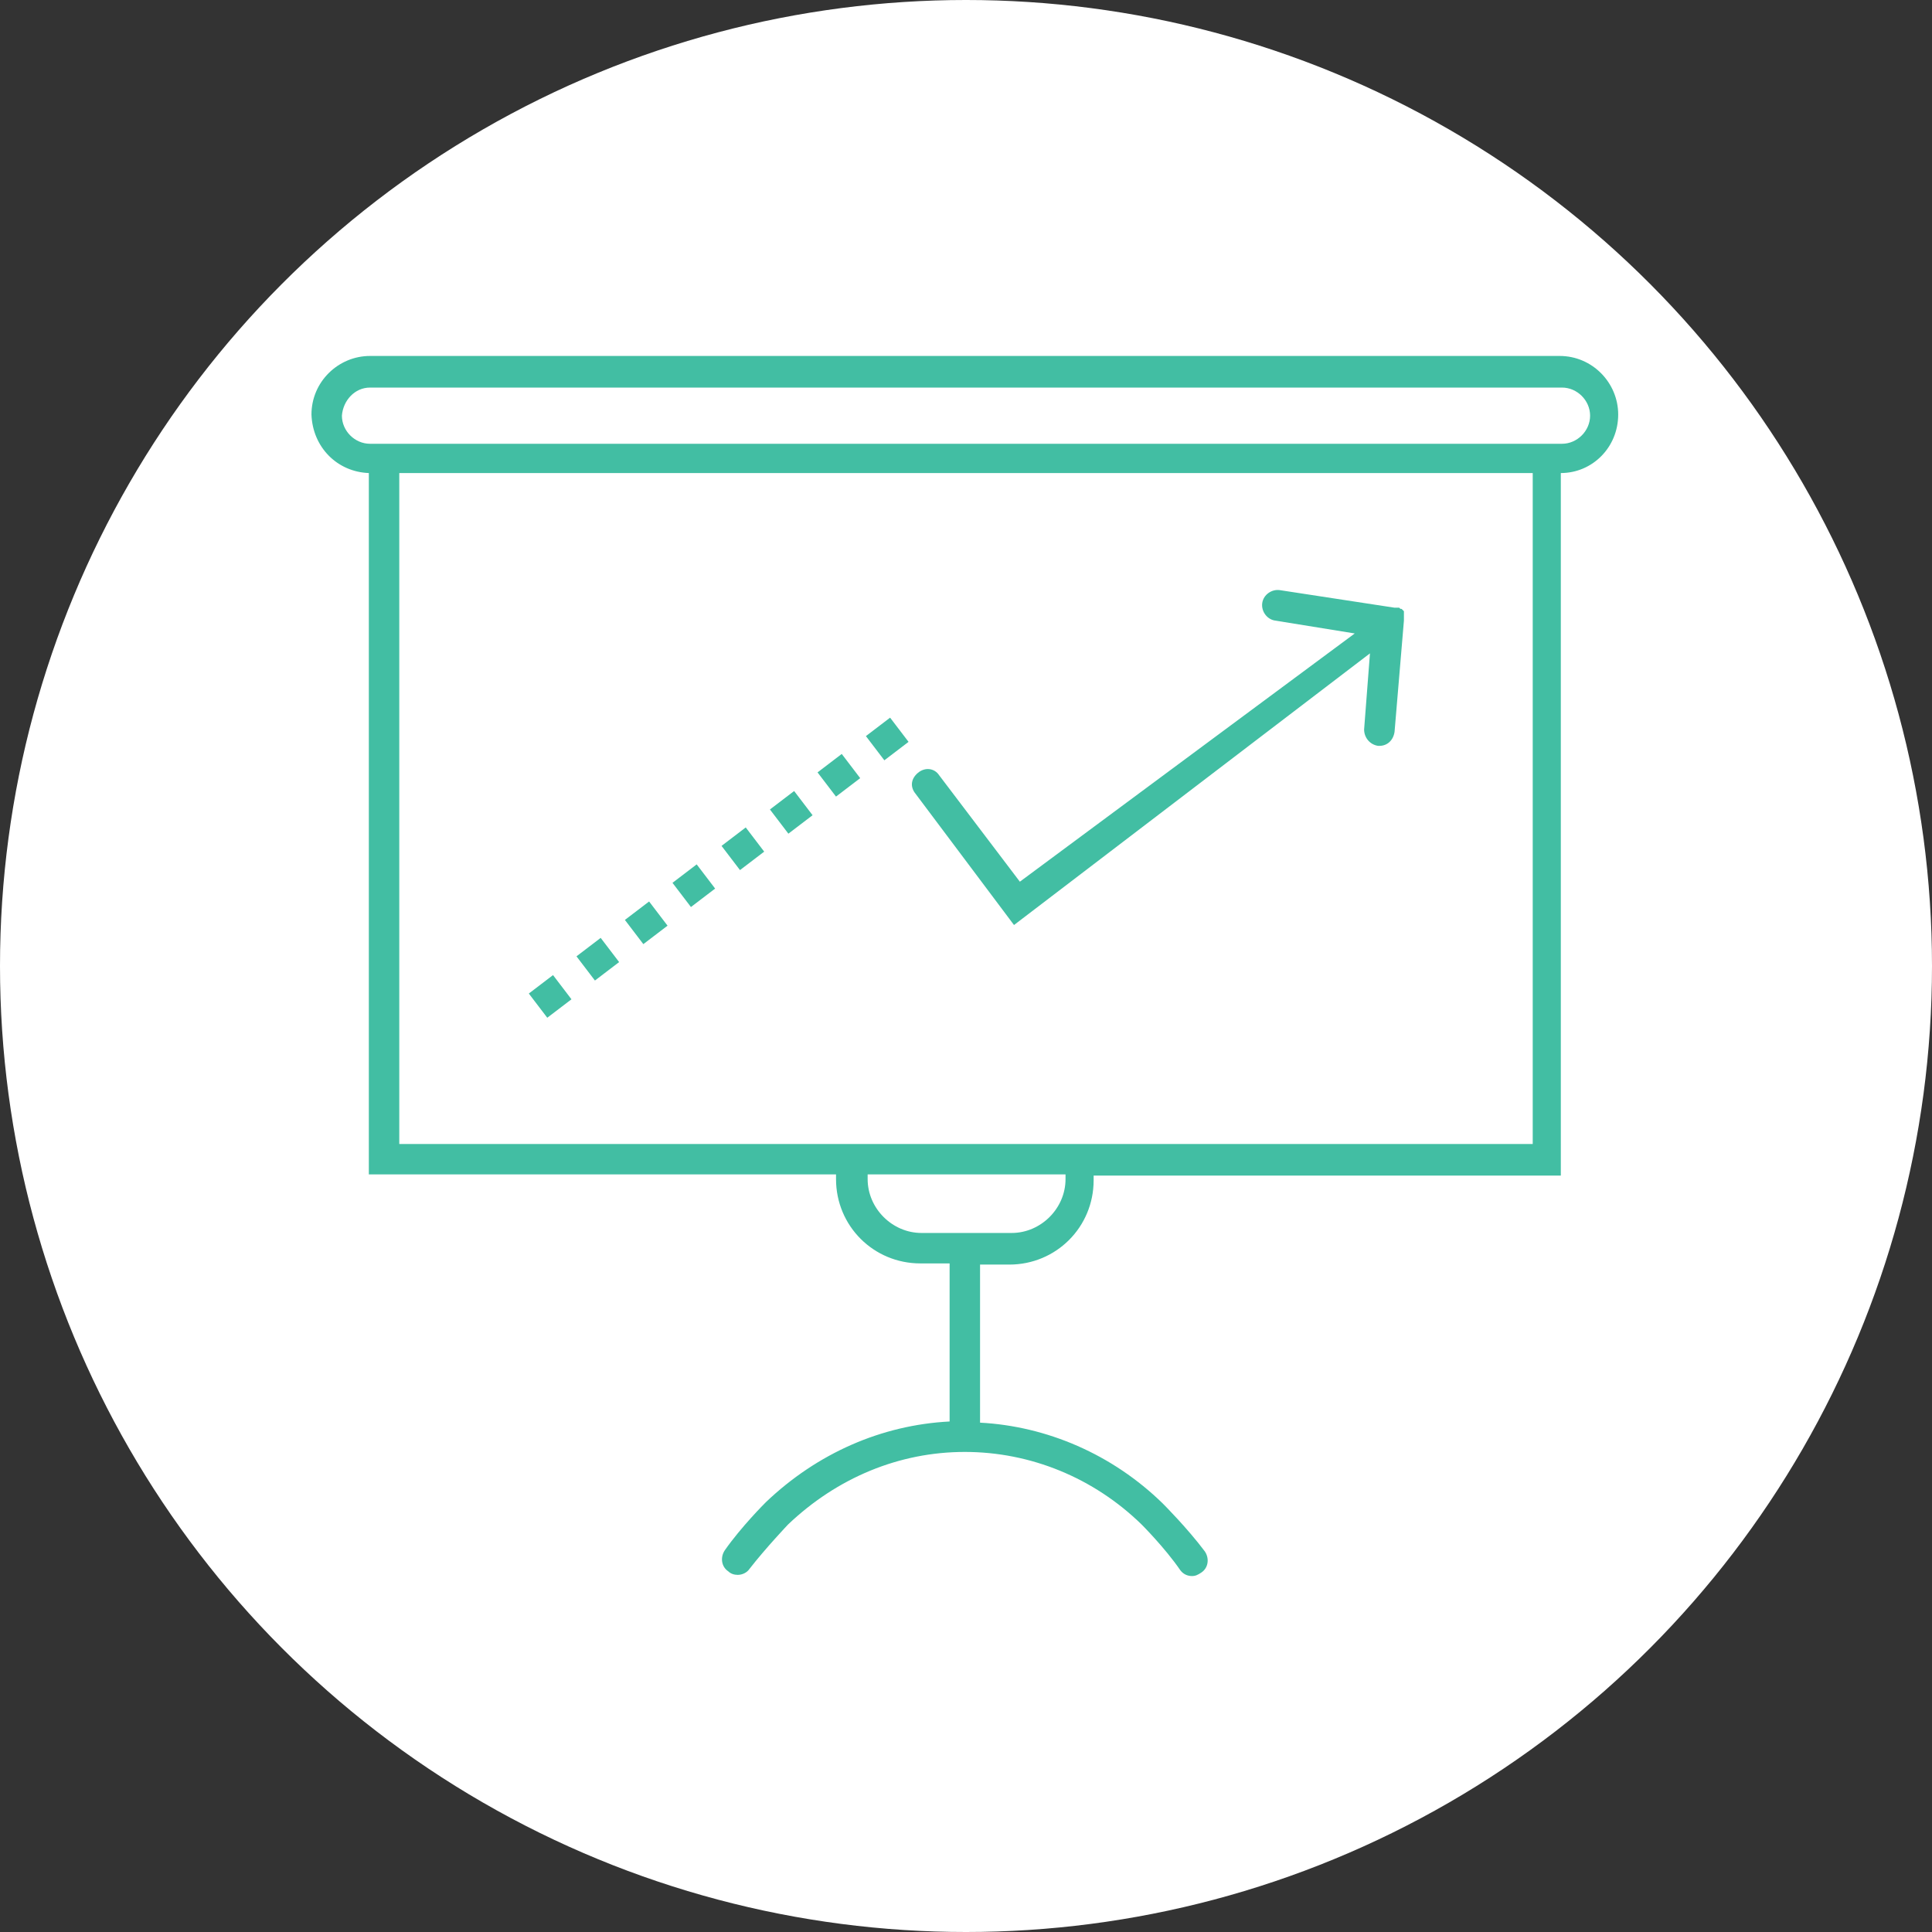 <?xml version="1.0" encoding="utf-8"?>
<!-- Generator: Adobe Illustrator 24.1.0, SVG Export Plug-In . SVG Version: 6.00 Build 0)  -->
<svg version="1.1" id="Ebene_1" xmlns="http://www.w3.org/2000/svg" xmlns:xlink="http://www.w3.org/1999/xlink" x="0px" y="0px"
	 viewBox="0 0 165 165" style="enable-background:new 0 0 165 165;" xml:space="preserve">
<rect x="0" y="0" width="165" height="165" fill="#333333" stroke="none"/>
<style type="text/css">
	.st0{fill:#FFFFFF;}
	.st1{fill:#42BEA3;fill-opacity:0;}
	.st2{opacity:0;}
	.st3{fill:#42BEA3;}
</style>
<g id="tools" transform="translate(-39 -7491)">
	<circle id="Ellipse_5407" class="st0" cx="121.5" cy="7573.5" r="82.5"/>
</g>
<path class="st1" d="M132.9,40.6h-51c-1,0-1.8,0.8-1.8,1.8v25.5h-5.5c-1,0-1.8,0.8-1.8,1.8v25.5h-2.3l-6.9-22.4
	c-0.2-0.8-0.9-1.3-1.7-1.3H32.7c-1,0-1.8,0.8-1.8,1.8V97h-3.6c-1,0-1.8,0.8-1.8,1.8V117c0,1,0.8,1.8,1.8,1.8h3.9
	c1,3.9,4.9,6.2,8.8,5.2c2.6-0.7,4.6-2.7,5.2-5.2H59c2,4.6,7.4,6.7,12,4.7c2.1-0.9,3.8-2.6,4.7-4.7h6.2c1,0,1.8-0.8,1.8-1.8v-14.6
	h23.7c4.3,0,8.1-3,8.9-7.3h16.6c1,0,1.8-0.8,1.8-1.8v-51C134.7,41.4,133.9,40.6,132.9,40.6z M108.1,51.7c-0.7-0.3-1.5-0.1-2,0.4
	l-4.2,4.2v-12h10.9v14.6h-3.6v-5.5C109.2,52.6,108.8,52,108.1,51.7z M72.8,102.5h-7.3v-3.6h7.3V102.5z M60.5,75.2l6.2,20h-2.2
	l-9.1-9.1l2.4-2.4l-2.6-2.6l-7.3,7.3l2.6,2.6l2.4-2.4l9.1,9.1v4.7h-4.7l-4.9-4.9c-0.3-0.3-0.8-0.5-1.3-0.5H42v-9
	c0-3-2.4-5.5-5.5-5.5c-0.6,0-1.2,0.1-1.8,0.3v-7.6H60.5z M34.6,88c0-1,0.8-1.8,1.8-1.8s1.8,0.8,1.8,1.8v9.1h-3.6V88z M38.2,120.7
	c-2,0-3.6-1.6-3.6-3.6s1.6-3.6,3.6-3.6s3.6,1.6,3.6,3.6S40.2,120.7,38.2,120.7z M58.2,115.3h-13c-1-3.9-4.9-6.2-8.8-5.2
	c-2.6,0.7-4.6,2.7-5.2,5.2h-2.1v-14.6h21.1l4.9,4.9c0.3,0.3,0.8,0.5,1.3,0.5h16.4v1.9c-1.6-1.2-3.5-1.9-5.5-1.9
	C62.3,106.2,58.2,110.2,58.2,115.3z M67.3,120.7c-3,0-5.5-2.4-5.5-5.5c0-3,2.4-5.5,5.5-5.5c3,0,5.5,2.4,5.5,5.5
	C72.8,118.3,70.4,120.7,67.3,120.7z M80.1,115.3h-3.6V71.6h3.6V115.3z M107.4,98.9H83.7v-3.6h28.8C111.7,97.4,109.7,98.9,107.4,98.9
	z M131.1,91.6H83.7V44.3h14.6v16.4c0,0.7,0.4,1.4,1.1,1.7c0.2,0.1,0.5,0.1,0.7,0.1c0.5,0,0.9-0.2,1.3-0.5l4.2-4.2v2.9
	c0,1,0.8,1.8,1.8,1.8h7.3c1,0,1.8-0.8,1.8-1.8V44.3h14.6V91.6z"/>
<path class="st1" d="M91.5,73.9L86,79.4l2.6,2.6l2.4-2.4V88h3.6v-8.3L97,82l2.6-2.6l-5.5-5.5C93.4,73.2,92.2,73.2,91.5,73.9z"/>
<path class="st1" d="M106.1,73.9l-5.5,5.5l2.6,2.6l2.4-2.4V88h3.6v-8.3l2.4,2.4l2.6-2.6l-5.5-5.5C108,73.2,106.8,73.2,106.1,73.9z"
	/>
<rect x="65.5" y="113.5" class="st1" width="3.6" height="3.6"/>
<g class="st2">
	<path class="st3" d="M82.4,66.9c4.2,0,7.6-3.4,7.6-7.7s-3.3-7.6-7.6-7.6c-4.3,0-7.6,3.4-7.6,7.6S78.2,66.9,82.4,66.9z M82.4,55.3
		c2.2,0,3.9,1.8,3.9,3.9c0,2.2-1.8,4-3.9,4s-3.9-1.8-3.9-4C78.5,57.1,80.2,55.3,82.4,55.3z"/>
	<path class="st3" d="M137.5,123.2h-3.1V87.8c0-1-0.9-1.8-1.8-1.8H98.9V59c0-8.4-6.4-15.4-14.6-16.3v-4.2h12.6c1,0,1.8-0.9,1.8-1.8
		v-9.2c0-1-0.9-1.8-1.8-1.8H84.3v-1c0-1-0.9-1.8-1.8-1.8s-1.8,0.9-1.8,1.8v2.6v9.2v6c-8.2,0.9-14.6,7.8-14.6,16.3v27H32.4
		c-1,0-1.8,0.9-1.8,1.8v35.3h-3.1c-1,0-1.8,0.9-1.8,1.8s0.9,1.8,1.8,1.8h110.1c1,0,1.8-0.9,1.8-1.8S138.5,123.2,137.5,123.2z
		 M130.8,89.6v8.8H98.9v-8.8H130.8z M95.1,29.2v5.5H84.3v-5.5H95.1z M82.5,46.2c7.1,0,12.7,5.7,12.7,12.7v15.4H69.8V58.9
		C69.8,51.9,75.4,46.2,82.5,46.2z M66.1,102.1V123H51.9v-20.9H66.1z M66.1,89.6v8.8H34.2v-8.8H66.1z M34.2,102.1h14.1V123H34.2
		V102.1z M69.8,78h25.6v45h-4.6v-22.7c0-1-0.9-1.8-1.8-1.8H76.3c-1,0-1.8,0.9-1.8,1.8V123h-4.6C69.8,123,69.8,78,69.8,78z
		 M78.1,123.2v-21h8.8V123h-8.8V123.2z M98.9,102.1h14.2V123H98.9V102.1z M116.7,123.2v-21h14.1V123h-14.1
		C116.7,123,116.7,123.2,116.7,123.2z"/>
</g>
<g>
	<path class="st3" d="M31.5,40.4v59.9h39.9v0.4c0,4,3.2,7.2,7.2,7.2h2.5v13.5c-5.8,0.3-11.3,2.7-15.7,6.9c-0.1,0.1-2.1,2.1-3.5,4.1
		c-0.4,0.6-0.3,1.4,0.3,1.8c0.2,0.2,0.5,0.3,0.8,0.3c0.4,0,0.8-0.2,1-0.5c1.4-1.8,3.3-3.8,3.3-3.8c4.2-4,9.5-6.2,15.1-6.2l0,0l0,0
		c5.6,0,11,2.2,15.1,6.2c0,0,2,2,3.3,3.9c0.3,0.4,0.7,0.5,1,0.5c0.3,0,0.5-0.1,0.8-0.3c0.6-0.4,0.7-1.2,0.3-1.8
		c-1.5-2-3.5-4-3.6-4.1c-4.3-4.2-9.9-6.6-15.6-6.9v-13.5h2.5c4,0,7.2-3.2,7.2-7.2v-0.4h39.9V40.4c2.7,0,4.9-2.2,4.9-5
		c0-2.7-2.2-5-5-5H31.6c-2.7,0-5,2.2-5,5C26.7,38.2,28.8,40.3,31.5,40.4z M91,100.7c0,2.5-2.1,4.6-4.6,4.6h-7.7
		c-2.5,0-4.6-2.1-4.6-4.6v-0.4h16.9L91,100.7L91,100.7z M130.9,97.7H34.1V40.4h96.8L130.9,97.7L130.9,97.7z M31.6,33.1h101.8
		c1.3,0,2.4,1.1,2.4,2.4c0,1.3-1.1,2.4-2.4,2.4H31.6c-1.3,0-2.4-1.1-2.4-2.4C29.3,34.2,30.3,33.1,31.6,33.1z"/>
	<path class="st3" d="M86.6,79L117,55.8l-0.5,6.5c0,0.7,0.5,1.3,1.2,1.4c0,0,0.1,0,0.1,0c0.7,0,1.2-0.5,1.3-1.2l0.8-9.5
		c0,0,0,0,0-0.1c0,0,0-0.1,0-0.1c0,0,0,0,0,0c0,0,0-0.1,0-0.1c0,0,0,0,0-0.1c0,0,0,0,0,0c0,0,0-0.1,0-0.1c0,0,0,0,0-0.1c0,0,0,0,0,0
		c0,0,0-0.1,0-0.1c0,0,0,0,0-0.1l0,0l0,0c0,0,0,0-0.1-0.1c0,0,0,0-0.1-0.1l0,0c0,0,0,0-0.1,0c0,0,0,0-0.1-0.1c0,0,0,0,0,0
		c0,0-0.1,0-0.1,0c0,0-0.1,0-0.1,0c0,0,0,0,0,0c0,0-0.1,0-0.1,0c0,0,0,0-0.1,0l-9.8-1.5c-0.7-0.1-1.4,0.4-1.5,1.1
		c-0.1,0.7,0.4,1.4,1.1,1.5l6.8,1.1L87.1,75.3l-6.9-9.1c-0.4-0.6-1.2-0.7-1.8-0.2s-0.7,1.2-0.2,1.8L86.6,79z"/>
	
		<rect x="45.7" y="83.8" transform="matrix(0.795 -0.606 0.606 0.795 -41.951 45.925)" class="st3" width="2.6" height="2.6"/>
	
		<rect x="74.5" y="61.8" transform="matrix(0.795 -0.606 0.606 0.795 -22.727 58.882)" class="st3" width="2.6" height="2.6"/>
	
		<rect x="62.2" y="71.2" transform="matrix(0.795 -0.606 0.606 0.795 -30.974 53.331)" class="st3" width="2.6" height="2.6"/>
	<rect x="58" y="74.3" transform="matrix(0.795 -0.606 0.606 0.795 -33.703 51.476)" class="st3" width="2.6" height="2.6"/>
	
		<rect x="70.4" y="64.9" transform="matrix(0.795 -0.606 0.606 0.795 -25.476 57.032)" class="st3" width="2.6" height="2.6"/>
	
		<rect x="66.3" y="68.1" transform="matrix(0.795 -0.606 0.606 0.795 -28.222 55.17)" class="st3" width="2.6" height="2.6"/>
	
		<rect x="49.8" y="80.6" transform="matrix(0.795 -0.606 0.606 0.795 -39.201 47.776)" class="st3" width="2.6" height="2.6"/>
	
		<rect x="53.9" y="77.5" transform="matrix(0.795 -0.606 0.606 0.795 -36.447 49.616)" class="st3" width="2.6" height="2.6"/>
</g>
</svg>

